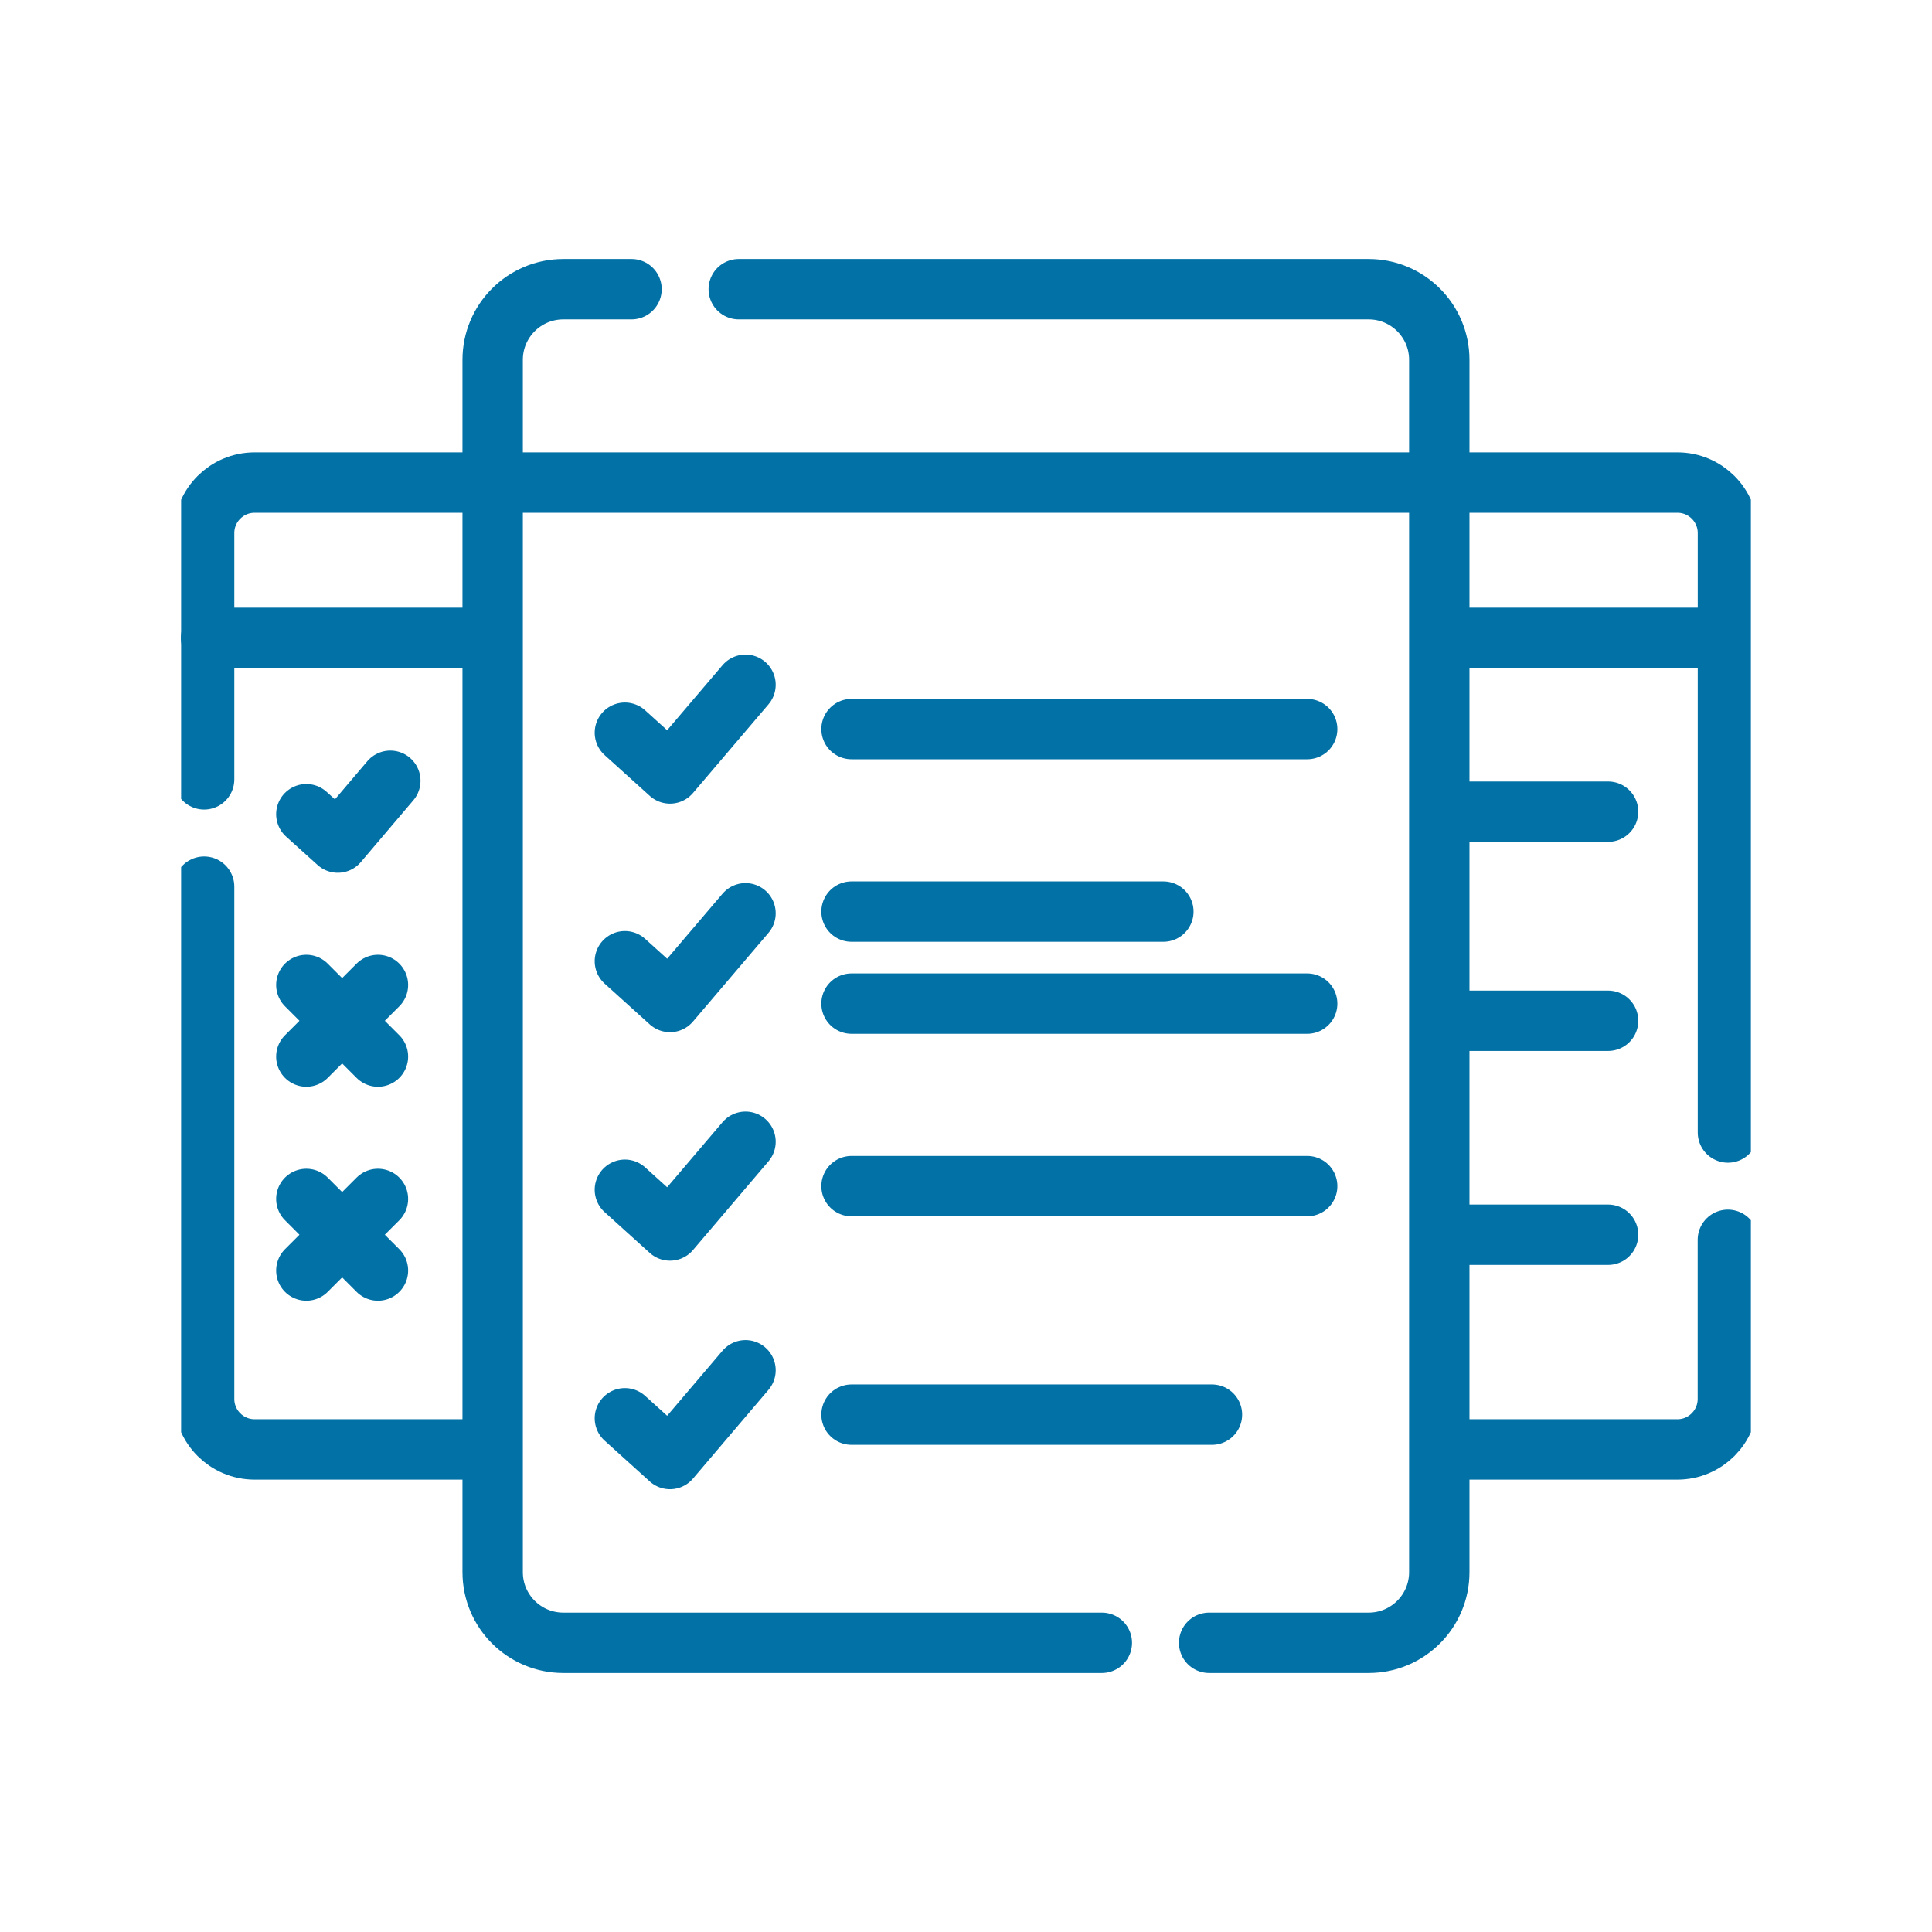 <svg width="32" height="32" viewBox="0 0 32 32" fill="none" xmlns="http://www.w3.org/2000/svg">
<g clip-path="url(#clip0_1685_7287)">
<path d="M3.381 12.909V8.829C3.381 8.368 3.755 7.993 4.217 7.993H8.042" stroke="#0271A6" stroke-miterlimit="10" stroke-linecap="round" stroke-linejoin="round"/>
<path d="M3.381 14.686V23.171C3.381 23.632 3.755 24.007 4.217 24.007H8.03" stroke="#0271A6" stroke-miterlimit="10" stroke-linecap="round" stroke-linejoin="round"/>
<path d="M23.953 7.993H27.784C28.246 7.993 28.62 8.368 28.62 8.829V18.758" stroke="#0271A6" stroke-miterlimit="10" stroke-linecap="round" stroke-linejoin="round"/>
<path d="M28.619 20.535V23.171C28.619 23.632 28.245 24.007 27.784 24.007H23.941" stroke="#0271A6" stroke-miterlimit="10" stroke-linecap="round" stroke-linejoin="round"/>
<path d="M23.941 10.565H28.395" stroke="#0271A6" stroke-miterlimit="10" stroke-linecap="round" stroke-linejoin="round"/>
<path d="M3.496 10.565H8.019" stroke="#0271A6" stroke-miterlimit="10" stroke-linecap="round" stroke-linejoin="round"/>
<path d="M5.074 13.486L5.595 13.956L6.465 12.932" stroke="#0271A6" stroke-miterlimit="10" stroke-linecap="round" stroke-linejoin="round"/>
<path d="M5.074 16.314L6.26 17.5" stroke="#0271A6" stroke-miterlimit="10" stroke-linecap="round" stroke-linejoin="round"/>
<path d="M5.074 17.5L6.26 16.314" stroke="#0271A6" stroke-miterlimit="10" stroke-linecap="round" stroke-linejoin="round"/>
<path d="M5.074 19.858L6.26 21.044" stroke="#0271A6" stroke-miterlimit="10" stroke-linecap="round" stroke-linejoin="round"/>
<path d="M5.074 21.044L6.26 19.858" stroke="#0271A6" stroke-miterlimit="10" stroke-linecap="round" stroke-linejoin="round"/>
<path d="M12.236 4.79H22.669C23.315 4.79 23.839 5.314 23.839 5.96V26.04C23.839 26.686 23.315 27.21 22.669 27.21H20.027" stroke="#0271A6" stroke-miterlimit="10" stroke-linecap="round" stroke-linejoin="round"/>
<path d="M10.46 4.79H9.331C8.684 4.79 8.16 5.314 8.16 5.96V26.04C8.16 26.686 8.684 27.21 9.331 27.21H18.25" stroke="#0271A6" stroke-miterlimit="10" stroke-linecap="round" stroke-linejoin="round"/>
<path d="M8.311 7.993H23.607" stroke="#0271A6" stroke-miterlimit="10" stroke-linecap="round" stroke-linejoin="round"/>
<path d="M10.35 12.136L11.097 12.811L12.348 11.342" stroke="#0271A6" stroke-miterlimit="10" stroke-linecap="round" stroke-linejoin="round"/>
<path d="M10.35 15.921L11.097 16.596L12.348 15.127" stroke="#0271A6" stroke-miterlimit="10" stroke-linecap="round" stroke-linejoin="round"/>
<path d="M10.35 19.706L11.097 20.381L12.348 18.911" stroke="#0271A6" stroke-miterlimit="10" stroke-linecap="round" stroke-linejoin="round"/>
<path d="M10.35 23.491L11.097 24.166L12.348 22.696" stroke="#0271A6" stroke-miterlimit="10" stroke-linecap="round" stroke-linejoin="round"/>
<path d="M14.104 12.076H21.651" stroke="#0271A6" stroke-miterlimit="10" stroke-linecap="round" stroke-linejoin="round"/>
<path d="M14.104 16.623H21.651" stroke="#0271A6" stroke-miterlimit="10" stroke-linecap="round" stroke-linejoin="round"/>
<path d="M14.104 15.099H19.269" stroke="#0271A6" stroke-miterlimit="10" stroke-linecap="round" stroke-linejoin="round"/>
<path d="M14.104 19.646H21.651" stroke="#0271A6" stroke-miterlimit="10" stroke-linecap="round" stroke-linejoin="round"/>
<path d="M14.104 23.431H20.074" stroke="#0271A6" stroke-miterlimit="10" stroke-linecap="round" stroke-linejoin="round"/>
<path d="M24.041 13.444H26.635" stroke="#0271A6" stroke-miterlimit="10" stroke-linecap="round" stroke-linejoin="round"/>
<path d="M24.041 16.907H26.635" stroke="#0271A6" stroke-miterlimit="10" stroke-linecap="round" stroke-linejoin="round"/>
<path d="M24.041 20.451H26.635" stroke="#0271A6" stroke-miterlimit="10" stroke-linecap="round" stroke-linejoin="round"/>
</g>
<defs>
<clipPath id="clip0_1685_7287">
<rect width="26" height="26" fill="white" transform="translate(3 3)"/>
</clipPath>
</defs>
</svg>
